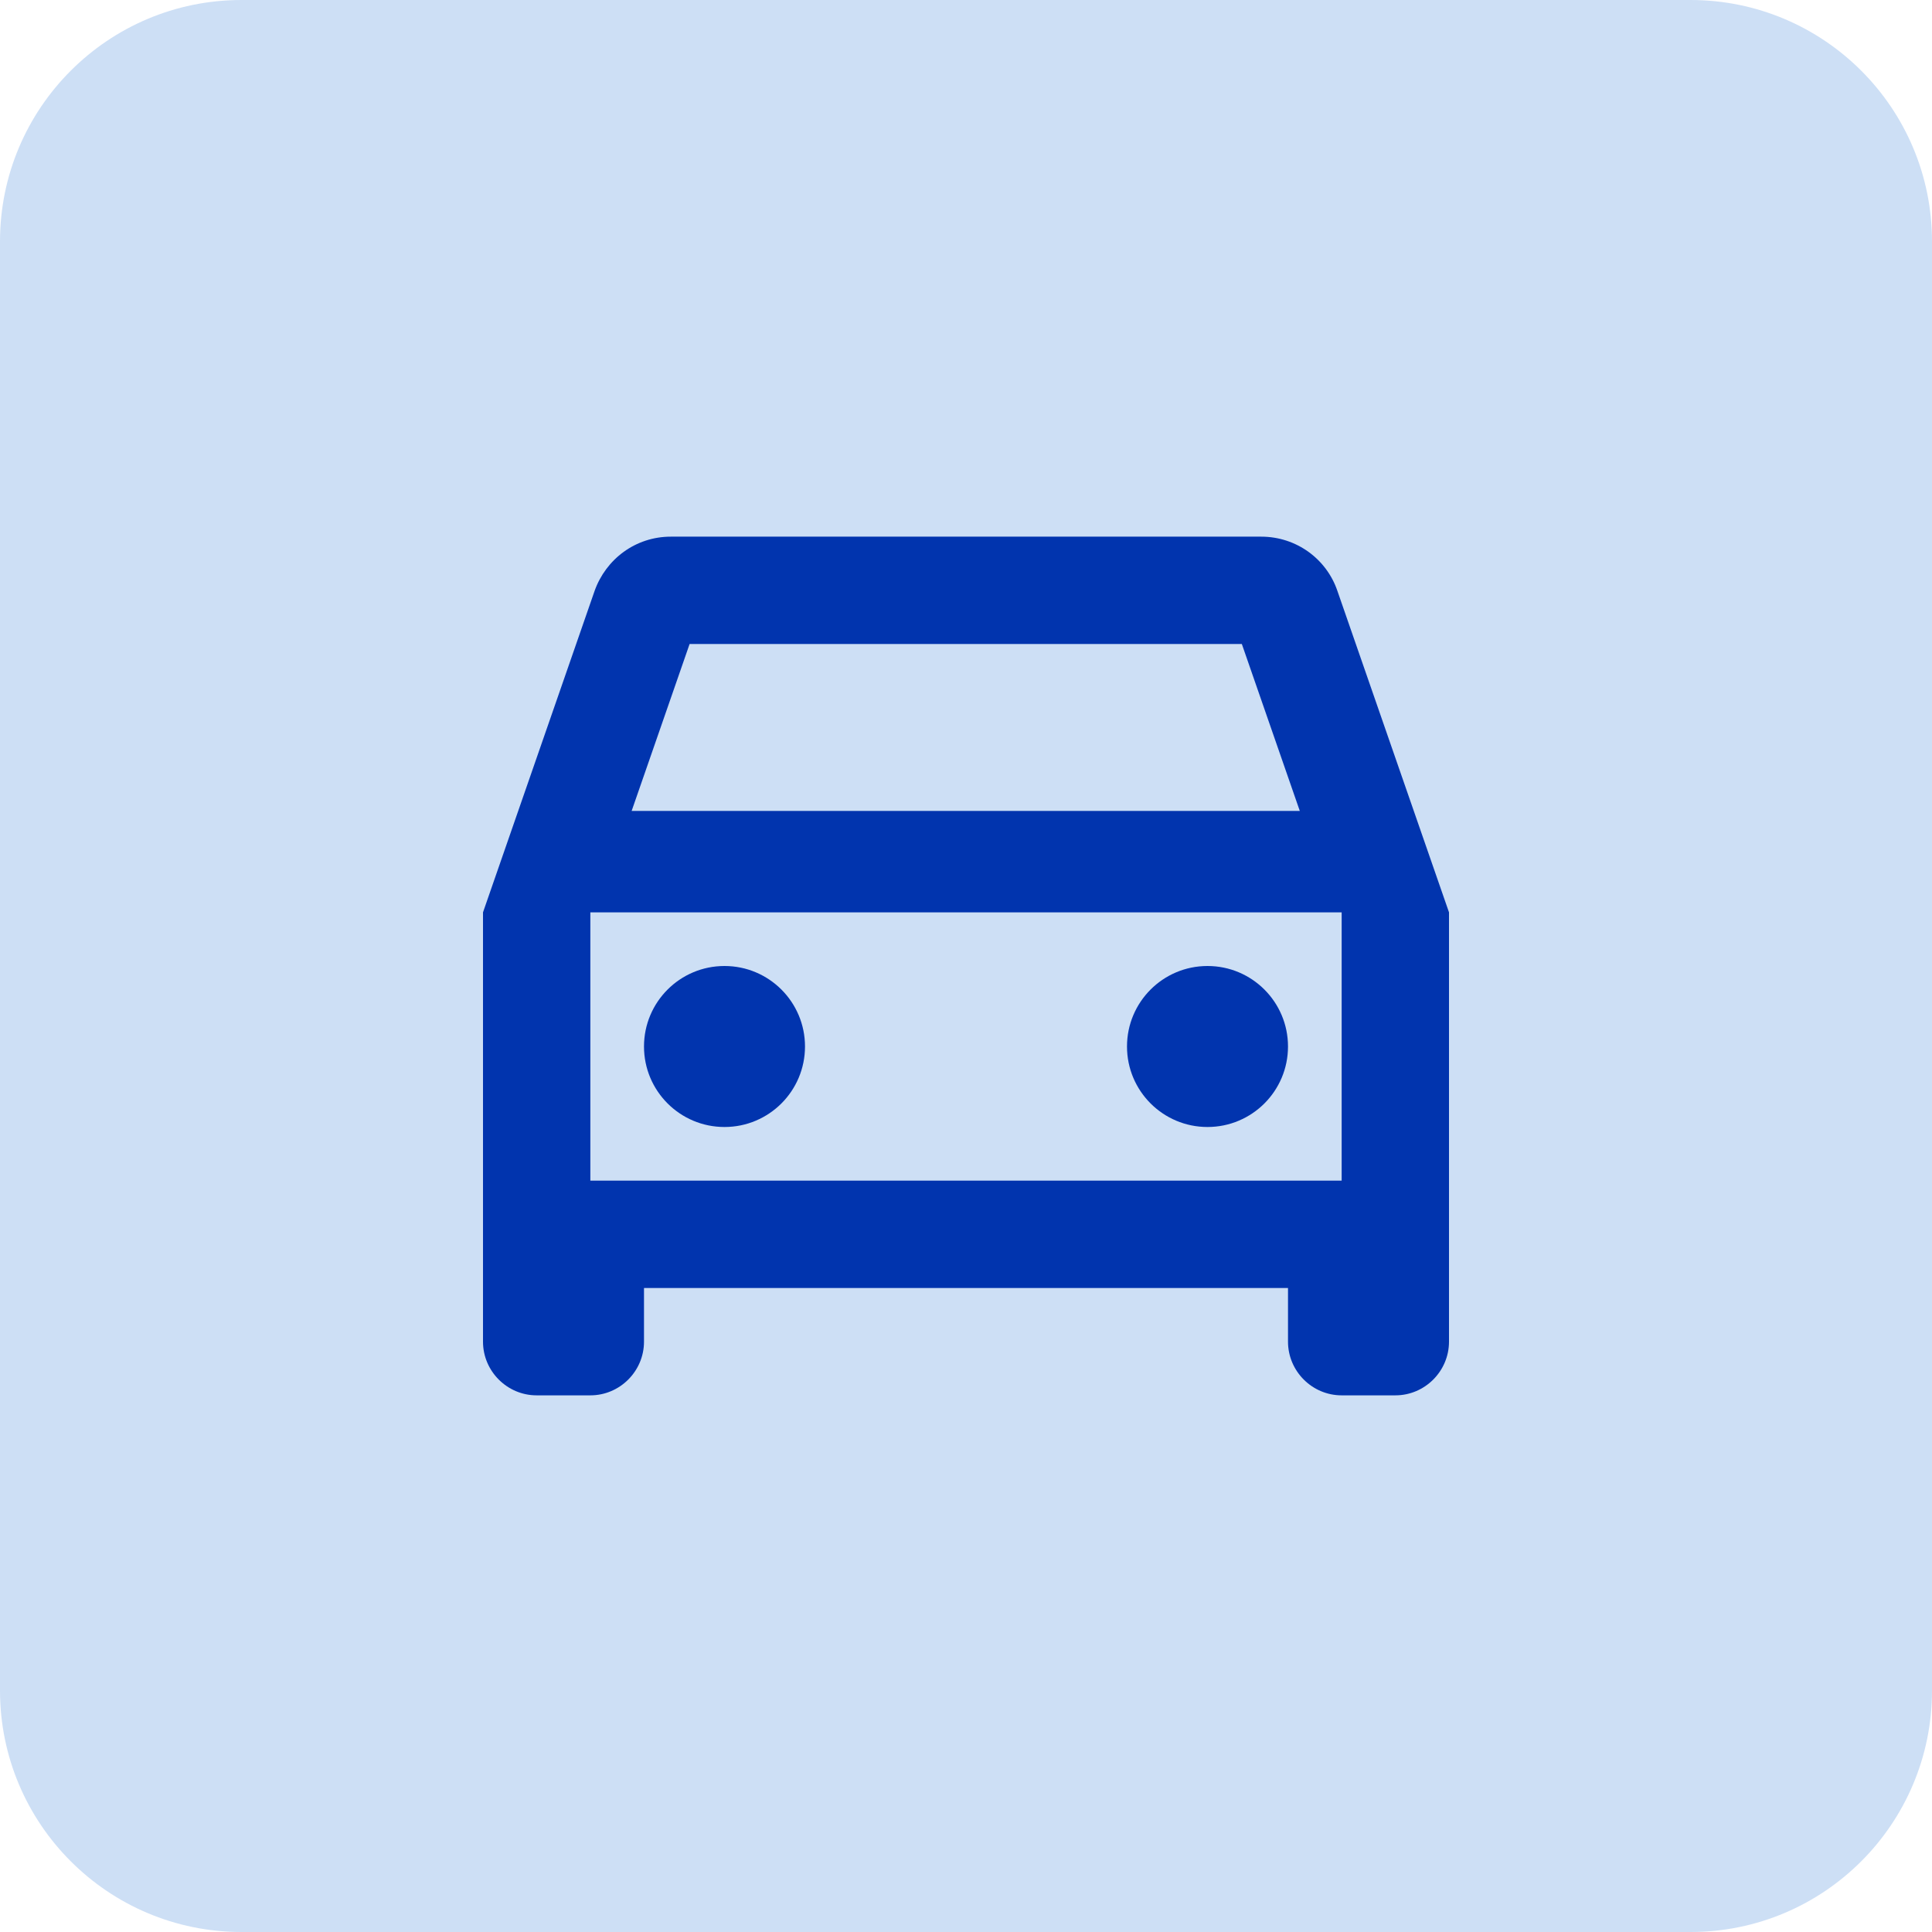 <svg width="48" height="48" viewBox="0 0 48 48" fill="none" xmlns="http://www.w3.org/2000/svg">
<path d="M0 6C0 2.686 2.686 0 6 0H42C45.314 0 48 2.686 48 6V42C48 45.314 45.314 48 42 48H6C2.686 48 0 45.314 0 42V6Z" fill="#CDDFF5"/>
<path d="M33.227 14.68C32.96 13.893 32.213 13.333 31.333 13.333H16.667C15.787 13.333 15.053 13.893 14.773 14.68L12 22.667V33.333C12 34.067 12.6 34.667 13.333 34.667H14.667C15.4 34.667 16 34.067 16 33.333V32H32V33.333C32 34.067 32.6 34.667 33.333 34.667H34.667C35.4 34.667 36 34.067 36 33.333V22.667L33.227 14.68ZM17.133 16H30.853L32.293 20.147H15.693L17.133 16ZM33.333 29.333H14.667V22.667H33.333V29.333Z" fill="#0134AE"/>
<path d="M18 28C19.105 28 20 27.105 20 26C20 24.895 19.105 24 18 24C16.895 24 16 24.895 16 26C16 27.105 16.895 28 18 28Z" fill="#0134AE"/>
<path d="M30 28C31.105 28 32 27.105 32 26C32 24.895 31.105 24 30 24C28.895 24 28 24.895 28 26C28 27.105 28.895 28 30 28Z" fill="#0134AE"/>
</svg>
